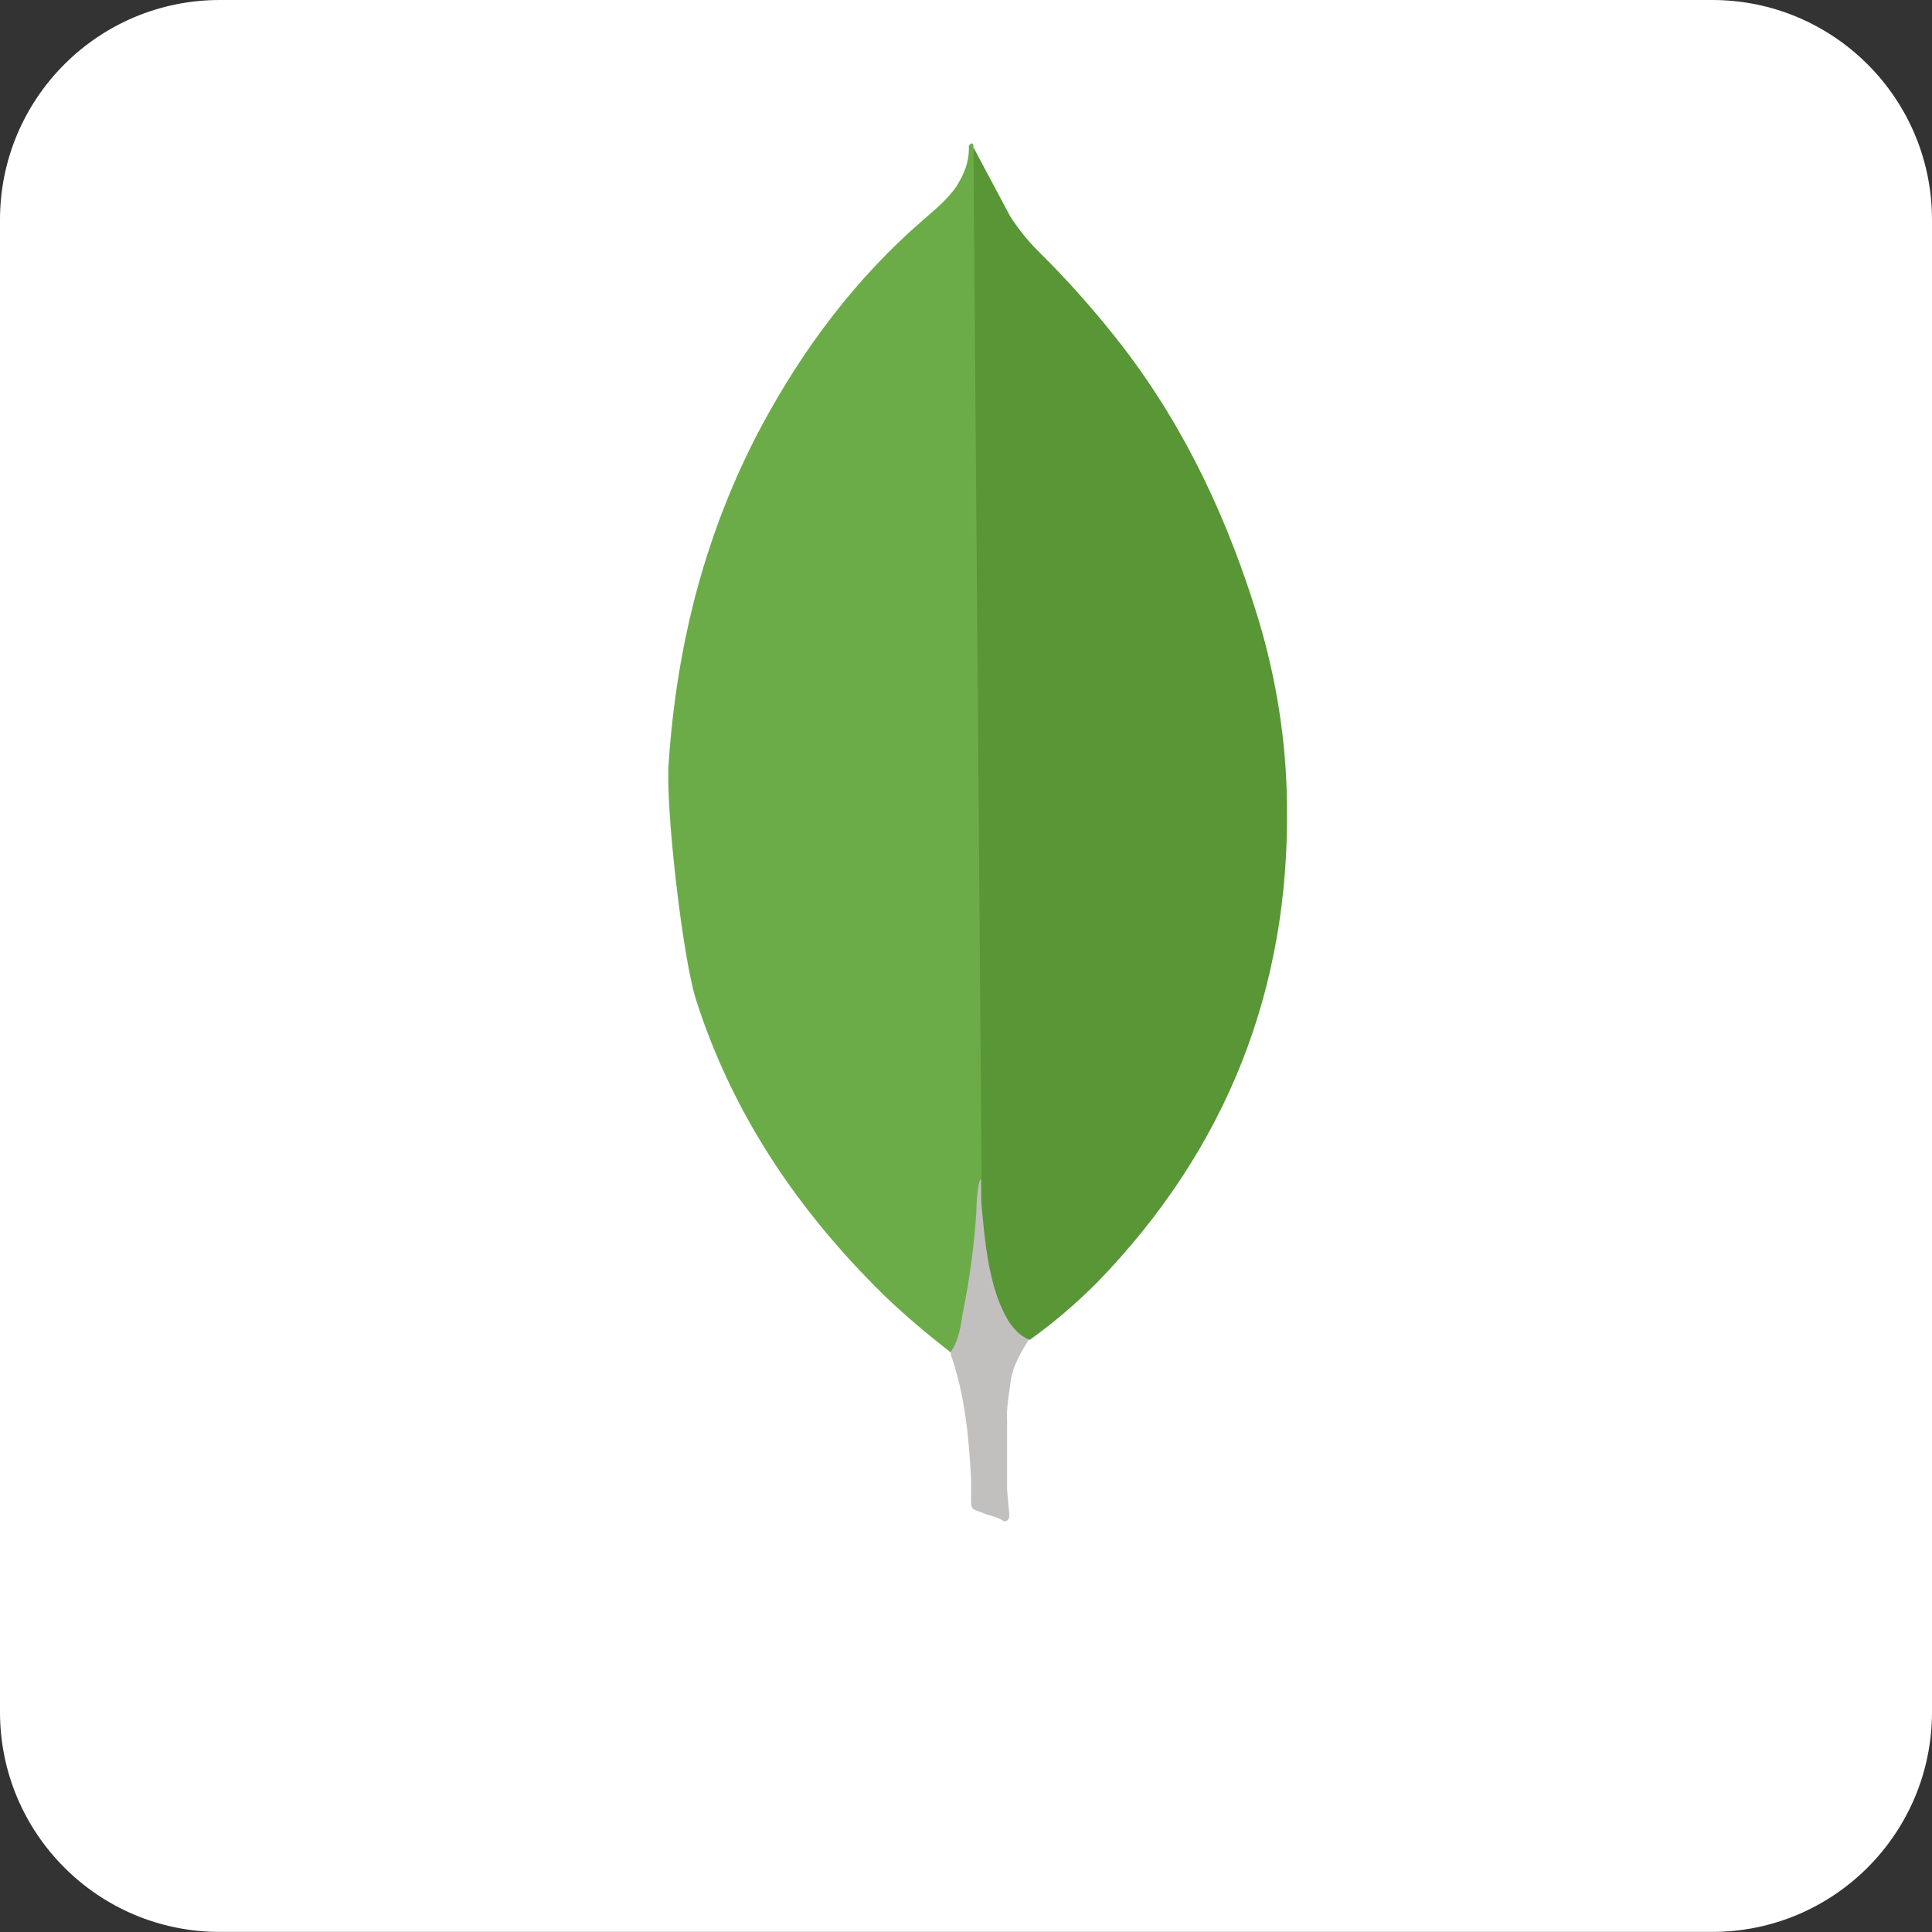 <svg width="69" height="69" viewBox="0 0 69 69" fill="none" xmlns="http://www.w3.org/2000/svg">
<rect x="0" y="0" width="69" height="69" fill="#333333" stroke="none"/>
<g clip-path="url(#clip0_7645_30902)">
<path d="M61.148 68.997H7.849C3.513 68.997 0 65.484 0 61.148V7.849C0 3.513 3.513 0 7.849 0H61.151C65.484 0 69 3.513 69 7.849V61.151C68.997 65.484 65.484 68.997 61.148 68.997Z" fill="white"/>
<path d="M34.764 5.258L36.077 7.725C36.373 8.181 36.693 8.583 37.068 8.959C38.172 10.049 39.202 11.214 40.148 12.445C42.373 15.364 43.874 18.61 44.945 22.121C45.588 24.262 45.936 26.465 45.963 28.686C46.071 35.335 43.791 41.042 39.199 45.787C38.453 46.538 37.645 47.23 36.784 47.848C36.328 47.848 36.113 47.501 35.925 47.178C35.583 46.582 35.357 45.928 35.255 45.249C35.092 44.443 34.987 43.64 35.04 42.812V42.436C35.004 42.351 34.603 5.448 34.764 5.258Z" fill="#599636"/>
<path d="M34.764 5.174C34.711 5.067 34.656 5.147 34.601 5.202C34.628 5.74 34.438 6.22 34.145 6.678C33.822 7.134 33.395 7.484 32.964 7.86C30.582 9.921 28.706 12.416 27.204 15.204C25.203 18.954 24.174 22.976 23.884 27.212C23.752 28.738 24.367 34.126 24.85 35.679C26.164 39.808 28.521 43.266 31.579 46.266C32.329 46.989 33.133 47.66 33.96 48.306C34.203 48.306 34.228 48.091 34.283 47.931C34.391 47.588 34.471 47.24 34.526 46.887L35.064 42.869L34.764 5.174Z" fill="#6CAC48"/>
<path d="M36.077 49.475C36.13 48.86 36.425 48.352 36.748 47.842C36.425 47.709 36.185 47.441 35.997 47.146C35.834 46.865 35.702 46.569 35.597 46.26C35.222 45.137 35.142 43.953 35.034 42.805V42.109C34.902 42.217 34.871 43.128 34.871 43.263C34.794 44.48 34.631 45.686 34.388 46.881C34.308 47.364 34.256 47.847 33.958 48.275C33.958 48.327 33.958 48.383 33.985 48.463C34.468 49.884 34.601 51.33 34.681 52.807V53.345C34.681 53.988 34.653 53.853 35.189 54.068C35.404 54.148 35.644 54.176 35.859 54.336C36.022 54.336 36.047 54.203 36.047 54.093L35.967 53.207V50.74C35.942 50.309 36.022 49.881 36.077 49.475Z" fill="#C2BFBF"/>
</g>
<defs>
<clipPath id="clip0_7645_30902">
<rect width="69" height="69" fill="white"/>
</clipPath>
</defs>
</svg>
